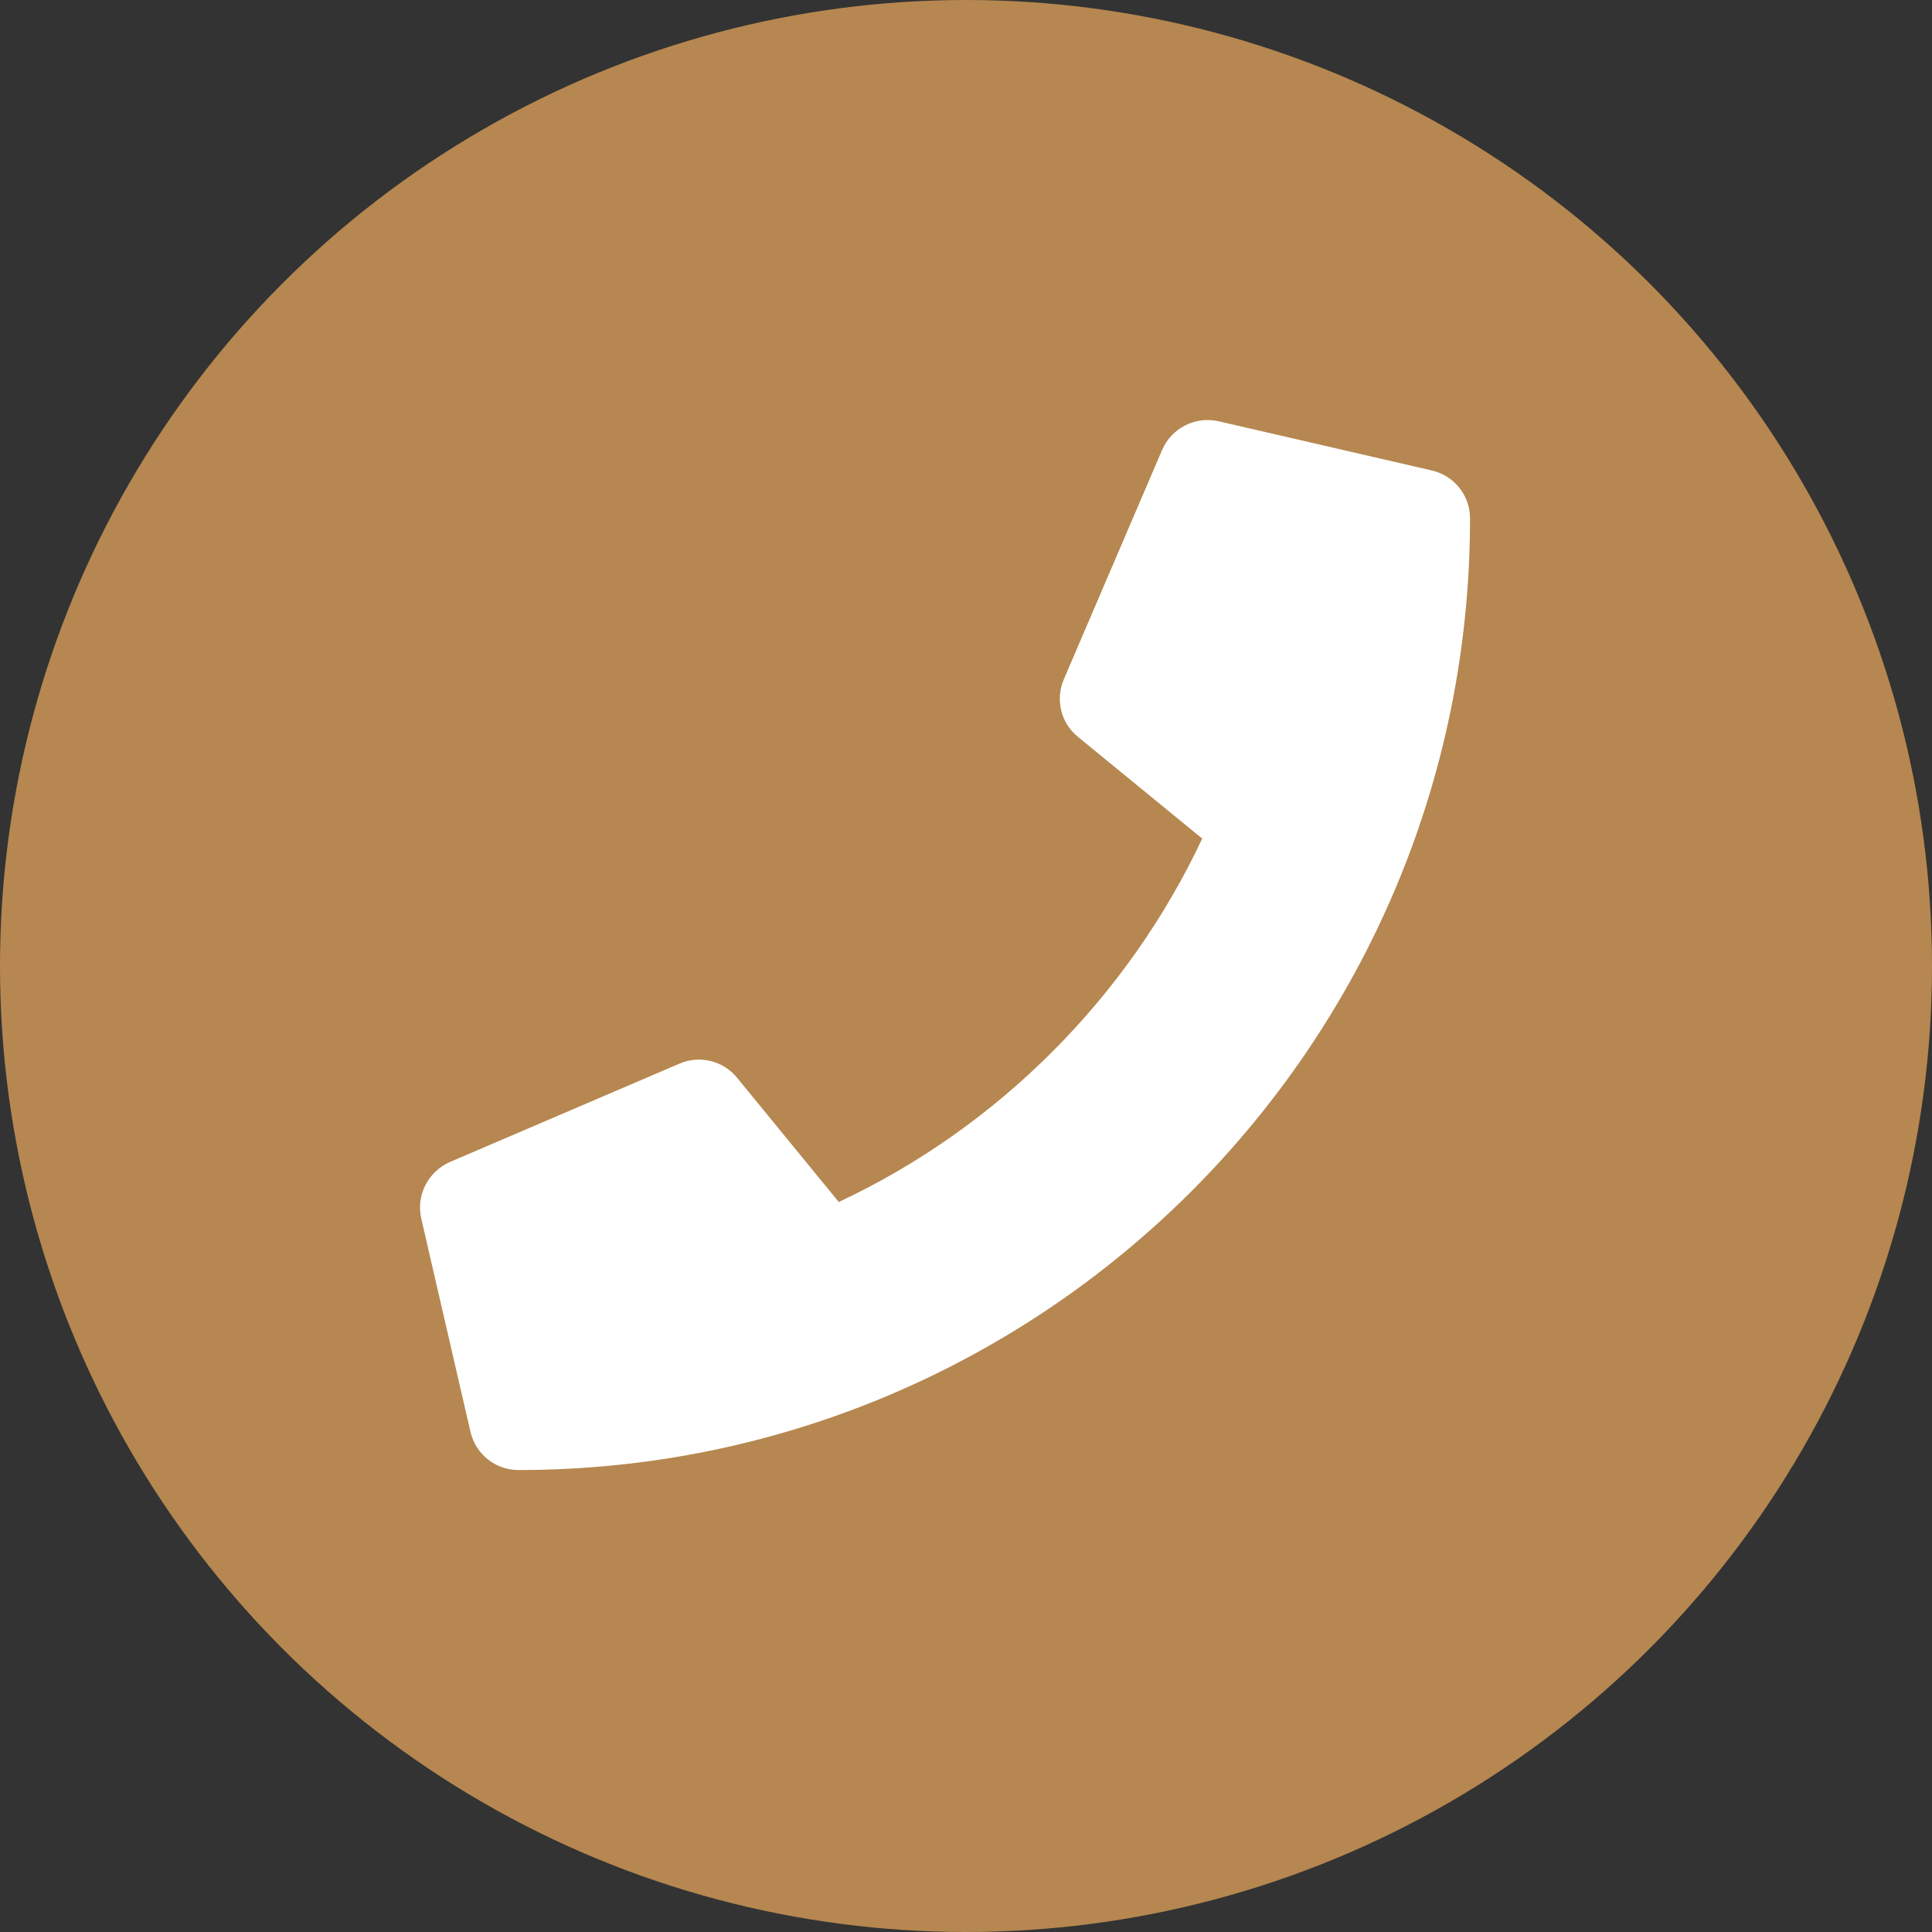 <?xml version="1.0" encoding="UTF-8"?> <svg xmlns="http://www.w3.org/2000/svg" width="46" height="46" viewBox="0 0 46 46" fill="none"><rect x="0" y="0" width="46" height="46" fill="#333333" stroke="none"/> <circle cx="23" cy="23" r="23" fill="#B68750"></circle> <path d="M34.092 11.202L29.014 10.03C28.462 9.903 27.896 10.191 27.671 10.709L25.328 16.177C25.123 16.656 25.259 17.217 25.665 17.544L28.624 19.966C26.866 23.712 23.794 26.827 19.971 28.619L17.549 25.66C17.217 25.254 16.661 25.118 16.182 25.323L10.713 27.666C10.191 27.896 9.903 28.462 10.03 29.014L11.202 34.092C11.324 34.62 11.793 35.001 12.344 35.001C24.849 35.001 35.001 24.869 35.001 12.344C35.001 11.797 34.624 11.324 34.092 11.202Z" fill="white"></path> </svg> 